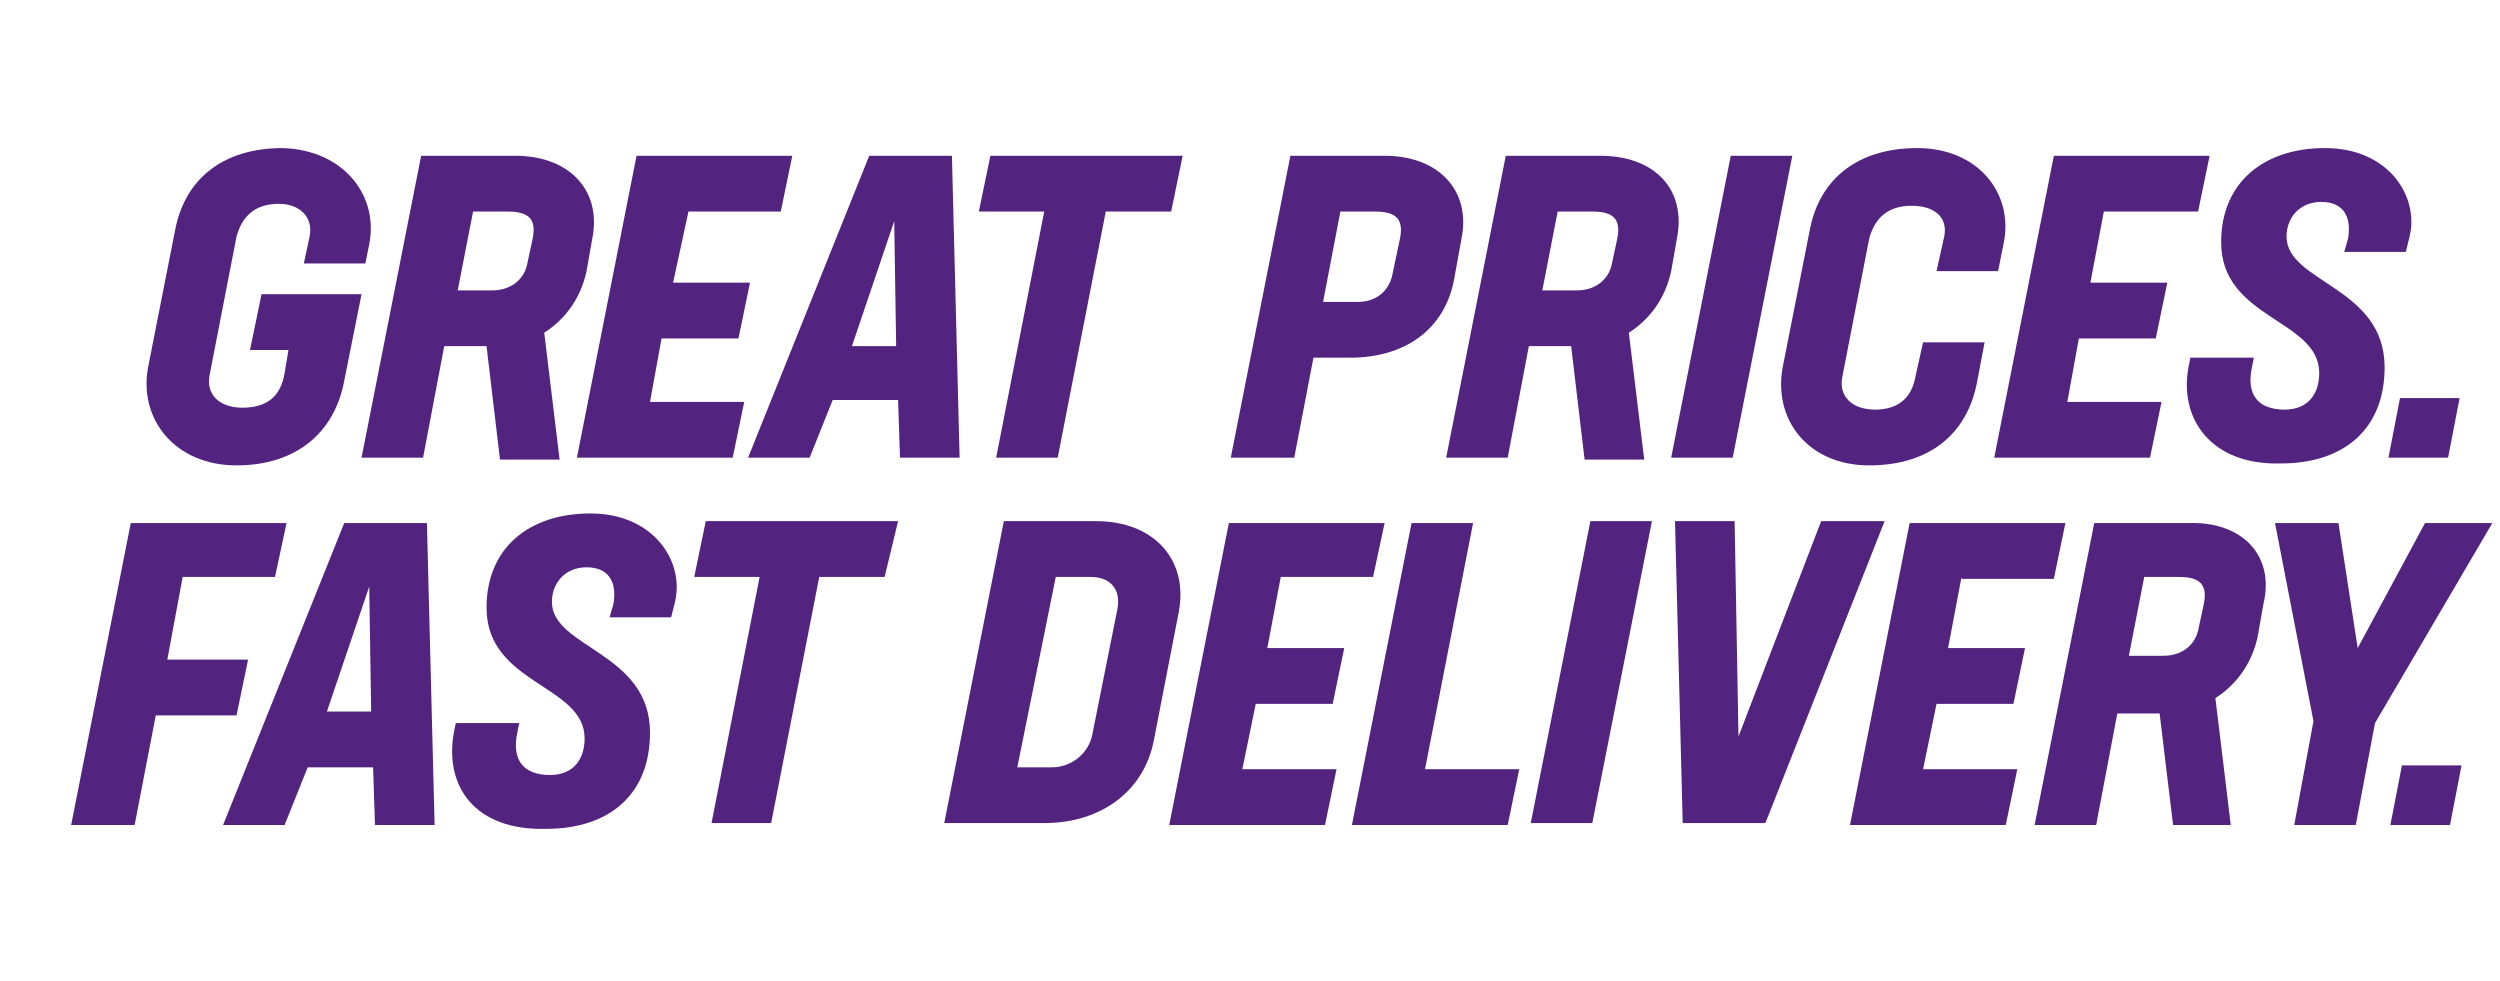 <?xml version="1.0" encoding="utf-8"?>
<!-- Generator: Adobe Illustrator 21.0.2, SVG Export Plug-In . SVG Version: 6.00 Build 0)  -->
<svg version="1.1" id="Layer_1" xmlns="http://www.w3.org/2000/svg" xmlns:xlink="http://www.w3.org/1999/xlink" x="0px" y="0px"
	 viewBox="0 0 130 51" style="enable-background:new 0 0 130 51;" xml:space="preserve">
<style type="text/css">
	.st0{fill:#522480;}
</style>
<g>
	<g>
		<path class="st0" d="M19.2,12.7l-0.2,1h-3.2l0.3-1.4c0.2-1-0.5-1.7-1.6-1.7c-1.2,0-1.9,0.6-2.2,1.7l-1.4,7.2
			c-0.2,1,0.5,1.7,1.7,1.7c1.3,0,2-0.6,2.2-1.8l0.2-1.2h-2l0.6-2.9h5.2l-0.9,4.5c-0.5,2.7-2.5,4.4-5.6,4.4c-3.2,0-5.1-2.4-4.6-5.1
			l1.4-7.1c0.5-2.7,2.5-4.3,5.6-4.3C17.9,7.8,19.7,10.2,19.2,12.7z"/>
		<path class="st0" d="M30.8,12.4l-0.3,1.7c-0.3,1.4-1.1,2.5-2.2,3.2l0.8,6.6H26L25.3,18h-0.2h-2L22,23.8h-3.2l3.1-15.7h4.9
			C29.6,8.1,31.3,9.9,30.8,12.4z M25.6,15.1c0.9,0,1.6-0.5,1.8-1.3l0.3-1.4c0.2-1-0.2-1.4-1.3-1.4h-1.8l-0.8,4.1H25.6z"/>
		<path class="st0" d="M35.8,11L35,14.7h4l-0.6,2.9h-4l-0.6,3.3h4.9l-0.6,2.9H30l3.1-15.7h8.1L40.6,11H35.8z"/>
		<path class="st0" d="M46.7,20.8h-3.4l-1.2,3h-3.2l6.3-15.7h4.3l0.4,15.7h-3.1L46.7,20.8z M44.3,18h2.3l-0.1-6.5L44.3,18z"/>
		<path class="st0" d="M60.9,11h-3.4L55,23.8h-3.2L54.3,11h-3.4l0.6-2.9h10L60.9,11z"/>
		<path class="st0" d="M76,12.4l-0.4,2.2c-0.5,2.5-2.5,4-5.4,4h-1.9l-1,5.2H64l3.1-15.7H72C74.8,8.1,76.5,9.9,76,12.4z M71.5,11
			h-1.8l-0.9,4.7h1.8c0.9,0,1.6-0.5,1.8-1.4l0.4-1.9C73,11.4,72.6,11,71.5,11z"/>
		<path class="st0" d="M87.2,12.4l-0.3,1.7c-0.3,1.4-1.1,2.5-2.2,3.2l0.8,6.6h-3.1L81.7,18h-0.2h-2l-1.1,5.8h-3.2l3.1-15.7h4.9
			C86.1,8.1,87.7,9.9,87.2,12.4z M82,15.1c0.9,0,1.6-0.5,1.8-1.3l0.3-1.4c0.2-1-0.2-1.4-1.3-1.4H81l-0.8,4.1H82z"/>
		<path class="st0" d="M90,8.1h3.2l-3.1,15.7h-3.2L90,8.1z"/>
		<path class="st0" d="M92.7,19.1l1.4-7.1c0.5-2.7,2.5-4.3,5.6-4.3c3.2,0,5,2.4,4.5,4.9l-0.3,1.5h-3.2l0.4-1.8
			c0.2-1-0.5-1.6-1.7-1.6c-1.2,0-1.9,0.6-2.2,1.7l-1.4,7.2c-0.2,1,0.5,1.7,1.7,1.7c1.2,0,1.9-0.6,2.1-1.7l0.4-1.8h3.2l-0.4,2.1
			c-0.5,2.6-2.4,4.3-5.6,4.3C94,24.2,92.2,21.8,92.7,19.1z"/>
		<path class="st0" d="M109.4,11l-0.7,3.7h4l-0.6,2.9h-4l-0.6,3.3h4.9l-0.6,2.9h-8.1l3.1-15.7h8.1l-0.6,2.9H109.4z"/>
		<path class="st0" d="M113.8,19.1l0.1-0.5h3.3l-0.1,0.5c-0.3,1.4,0.3,2.2,1.7,2.2c1.2,0,1.8-0.8,1.8-1.9c0-2.8-5.1-2.8-5.1-6.8
			c0-3.1,2.2-4.9,5.4-4.9c3.3,0,4.9,2.5,4.4,4.6l-0.2,0.8h-3.2l0.2-0.7c0.2-1.2-0.3-1.9-1.4-1.9s-1.8,0.8-1.8,1.8
			c0,2.4,5.1,2.6,5.1,6.8c0,3.2-2.1,5-5.4,5C115,24.2,113.3,21.8,113.8,19.1z"/>
		<path class="st0" d="M124.8,20.7h3.1l-0.6,3.1h-3.1L124.8,20.7z"/>
	</g>
	<g>
		<path class="st0" d="M9.5,30l-0.8,4.3h4.2l-0.6,2.9H8.1L7,42.9H3.7l3.1-15.7h8.1L14.3,30H9.5z"/>
		<path class="st0" d="M19.4,39.9H16l-1.2,3h-3.2l6.3-15.7h4.3l0.4,15.7h-3.1L19.4,39.9z M17,37h2.3l-0.1-6.5L17,37z"/>
		<path class="st0" d="M23.6,38.1l0.1-0.5h3.3l-0.1,0.5c-0.3,1.4,0.3,2.2,1.7,2.2c1.2,0,1.8-0.8,1.8-1.9c0-2.8-5.1-2.8-5.1-6.8
			c0-3.1,2.2-4.9,5.4-4.9c3.3,0,4.9,2.5,4.4,4.6l-0.2,0.8h-3.2l0.2-0.7c0.2-1.2-0.3-1.9-1.4-1.9s-1.8,0.8-1.8,1.8
			c0,2.4,5.1,2.6,5.1,6.8c0,3.2-2.1,5-5.4,5C24.7,43.2,23.1,40.9,23.6,38.1z"/>
		<path class="st0" d="M46,30h-3.4l-2.5,12.8H37L39.5,30h-3.4l0.6-2.9h10L46,30z"/>
		<path class="st0" d="M61.3,31.8L60,38.5c-0.5,2.6-2.7,4.3-5.7,4.3h-5.2l3.1-15.7H57C60,27.1,61.8,29.1,61.3,31.8z M56.7,30h-1.8
			l-2,9.9h1.8c1,0,1.9-0.7,2.1-1.7l1.3-6.5C58.3,30.7,57.8,30,56.7,30z"/>
		<path class="st0" d="M66.6,30l-0.7,3.7h4l-0.6,2.9h-4L64.6,40h4.9l-0.6,2.9h-8.1l3.1-15.7H72L71.4,30H66.6z"/>
		<path class="st0" d="M79,40l-0.6,2.9h-8.1l3.1-15.7h3.2L74.1,40H79z"/>
		<path class="st0" d="M82.7,27.1h3.2l-3.1,15.7h-3.2L82.7,27.1z"/>
		<path class="st0" d="M98,27.1l-6.2,15.7h-4.3l-0.4-15.7h3.1l0.2,11.2l4.3-11.2H98z"/>
		<path class="st0" d="M102,30l-0.7,3.7h4l-0.6,2.9h-4L100,40h4.9l-0.6,2.9h-8.1l3.1-15.7h8.1l-0.6,2.9H102z"/>
		<path class="st0" d="M117.7,31.4l-0.3,1.7c-0.3,1.4-1.1,2.5-2.2,3.2l0.8,6.6H113l-0.7-5.8h-0.2h-2l-1.1,5.8h-3.2l3.1-15.7h4.9
			C116.6,27.1,118.3,28.9,117.7,31.4z M112.5,34.1c0.9,0,1.6-0.5,1.8-1.3l0.3-1.4c0.2-1-0.2-1.4-1.3-1.4h-1.8l-0.8,4.1H112.5z"/>
		<path class="st0" d="M123.5,37.6l-1,5.3h-3.2l1-5.4l-2-10.3h3.3l1,6.5l3.5-6.5h3.5L123.5,37.6z"/>
		<path class="st0" d="M124.9,39.8h3.1l-0.6,3.1h-3.1L124.9,39.8z"/>
	</g>
</g>
</svg>
